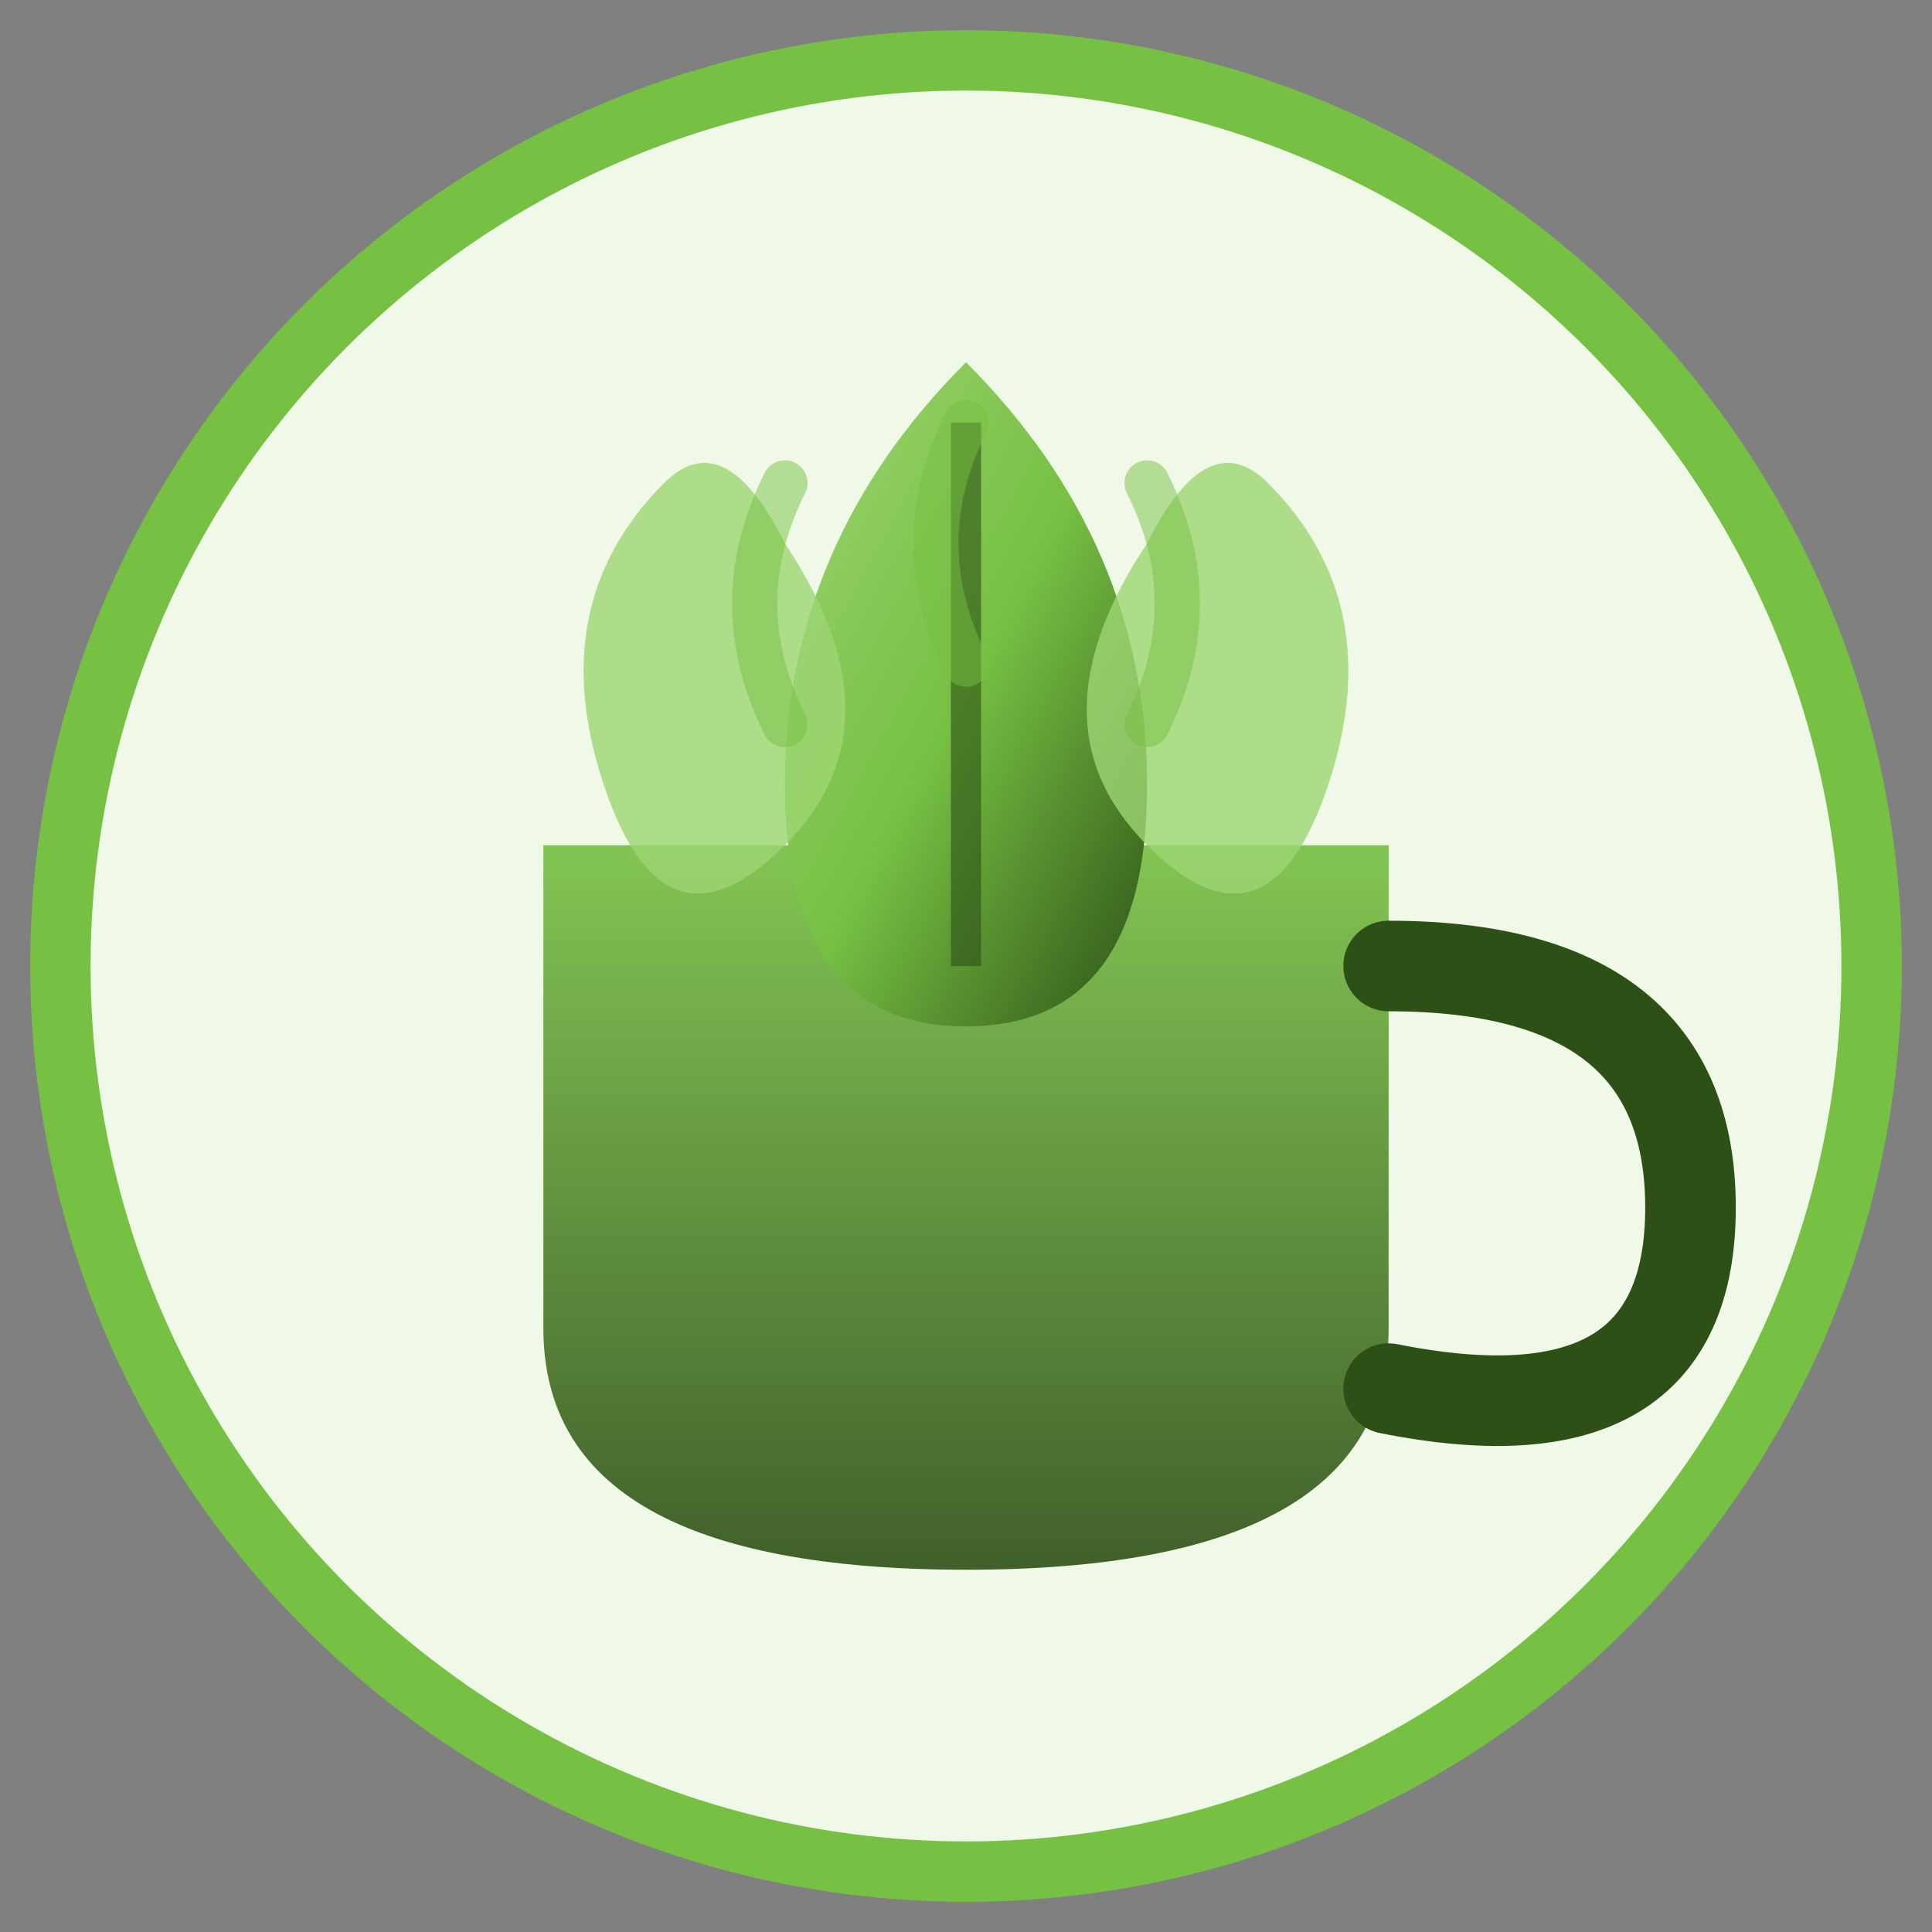<svg xmlns="http://www.w3.org/2000/svg" viewBox="0 0 64 64">
  <rect x="0" y="0" width="64" height="64" fill="#808080" stroke="none"/>
  <defs>
    <linearGradient id="leafGradient" x1="0%" y1="0%" x2="100%" y2="100%">
      <stop offset="0%" style="stop-color:#9ed573;stop-opacity:1" />
      <stop offset="50%" style="stop-color:#76c043;stop-opacity:1" />
      <stop offset="100%" style="stop-color:#2d5016;stop-opacity:1" />
    </linearGradient>
    <linearGradient id="cupGradient" x1="0%" y1="0%" x2="0%" y2="100%">
      <stop offset="0%" style="stop-color:#76c043;stop-opacity:1" />
      <stop offset="100%" style="stop-color:#2d5016;stop-opacity:1" />
    </linearGradient>
  </defs>
  
  <!-- Background Circle -->
  <circle cx="32" cy="32" r="30" fill="#f0f8e8" stroke="#76c043" stroke-width="2"/>
  
  <!-- Tea Cup Body -->
  <path d="M18 28 L18 44 Q18 52 32 52 Q46 52 46 44 L46 28 Z" fill="url(#cupGradient)" opacity="0.9"/>
  
  <!-- Cup Handle -->
  <path d="M46 32 Q56 32 56 40 Q56 48 46 46" fill="none" stroke="#2d5016" stroke-width="3" stroke-linecap="round"/>
  
  <!-- Tea Leaf 1 (Large) -->
  <path d="M32 12 Q38 18 38 26 Q38 34 32 34 Q26 34 26 26 Q26 18 32 12" fill="url(#leafGradient)"/>
  
  <!-- Leaf Vein 1 -->
  <path d="M32 14 L32 32" fill="none" stroke="#2d5016" stroke-width="1" opacity="0.6"/>
  
  <!-- Tea Leaf 2 (Small Left) -->
  <path d="M22 16 Q18 20 20 26 Q22 32 26 28 Q30 24 26 18 Q24 14 22 16" fill="#9ed573" opacity="0.8"/>
  
  <!-- Tea Leaf 3 (Small Right) -->
  <path d="M42 16 Q46 20 44 26 Q42 32 38 28 Q34 24 38 18 Q40 14 42 16" fill="#9ed573" opacity="0.8"/>
  
  <!-- Steam Lines -->
  <path d="M26 24 Q24 20 26 16" fill="none" stroke="#76c043" stroke-width="1.5" stroke-linecap="round" opacity="0.5"/>
  <path d="M32 22 Q30 18 32 14" fill="none" stroke="#76c043" stroke-width="1.5" stroke-linecap="round" opacity="0.5"/>
  <path d="M38 24 Q40 20 38 16" fill="none" stroke="#76c043" stroke-width="1.5" stroke-linecap="round" opacity="0.5"/>
</svg>

